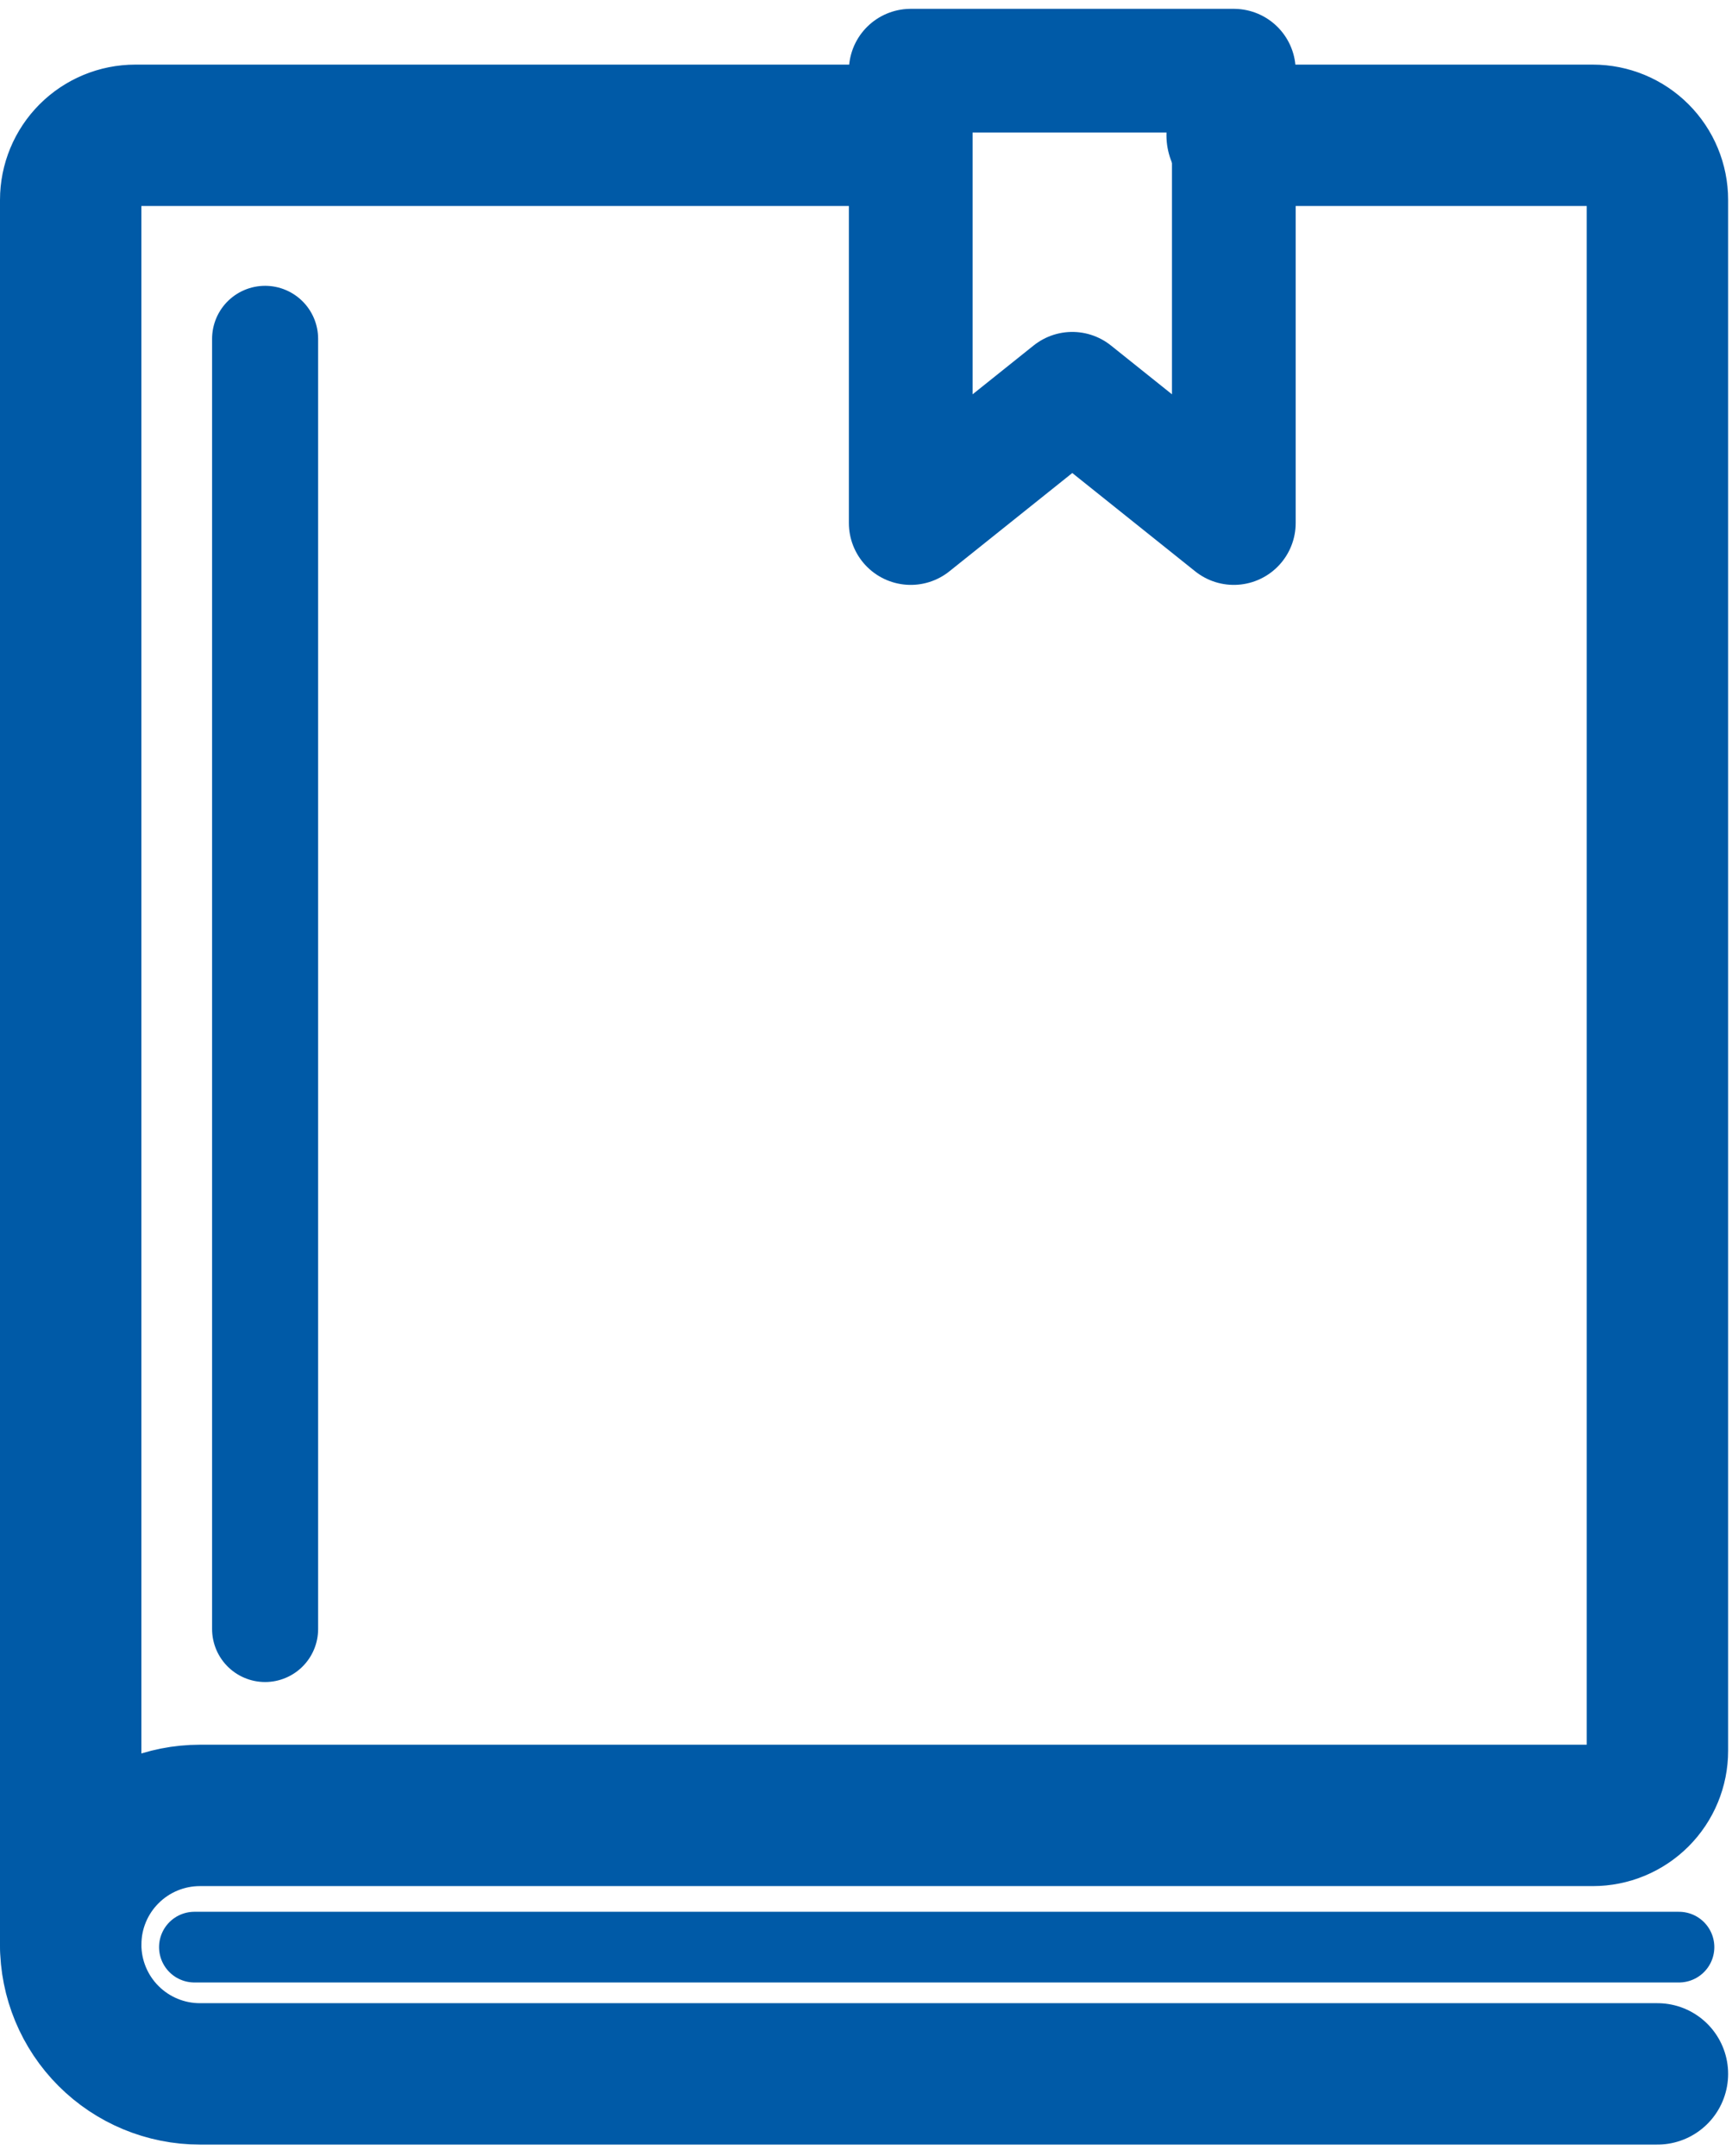 <?xml version="1.0" encoding="UTF-8"?> <svg xmlns="http://www.w3.org/2000/svg" width="98" height="122" viewBox="0 0 98 122" fill="none"> <path d="M4 110.031V11.312C4 10.343 4.385 9.413 5.071 8.727C5.757 8.041 6.687 7.656 7.656 7.656H29.594H49.531" stroke="#005AA7" stroke-width="8" stroke-linecap="round" stroke-linejoin="round"></path> <path d="M93.781 117.344H11.312C9.373 117.344 7.513 116.573 6.142 115.202C4.77 113.831 4 111.971 4 110.031C4 108.092 4.77 106.232 6.142 104.861C7.513 103.489 9.373 102.719 11.312 102.719H90.125C91.095 102.719 92.025 102.334 92.71 101.648C93.396 100.962 93.781 100.032 93.781 99.062V11.312C93.781 10.343 93.396 9.413 92.71 8.727C92.025 8.041 91.095 7.656 90.125 7.656H70" stroke="#005AA7" stroke-width="8" stroke-linecap="round" stroke-linejoin="round"></path> <path d="M11 110.172H95" stroke="#005AA7" stroke-width="4" stroke-linecap="round" stroke-linejoin="round"></path> <path d="M15 19.172L15 92.172" stroke="#005AA7" stroke-width="6" stroke-linecap="round" stroke-linejoin="round"></path> <path d="M69.812 29.594L60.672 22.281L51.531 29.594V4H69.812V29.594Z" stroke="#005AA7" stroke-width="7" stroke-linecap="round" stroke-linejoin="round"></path> </svg> 